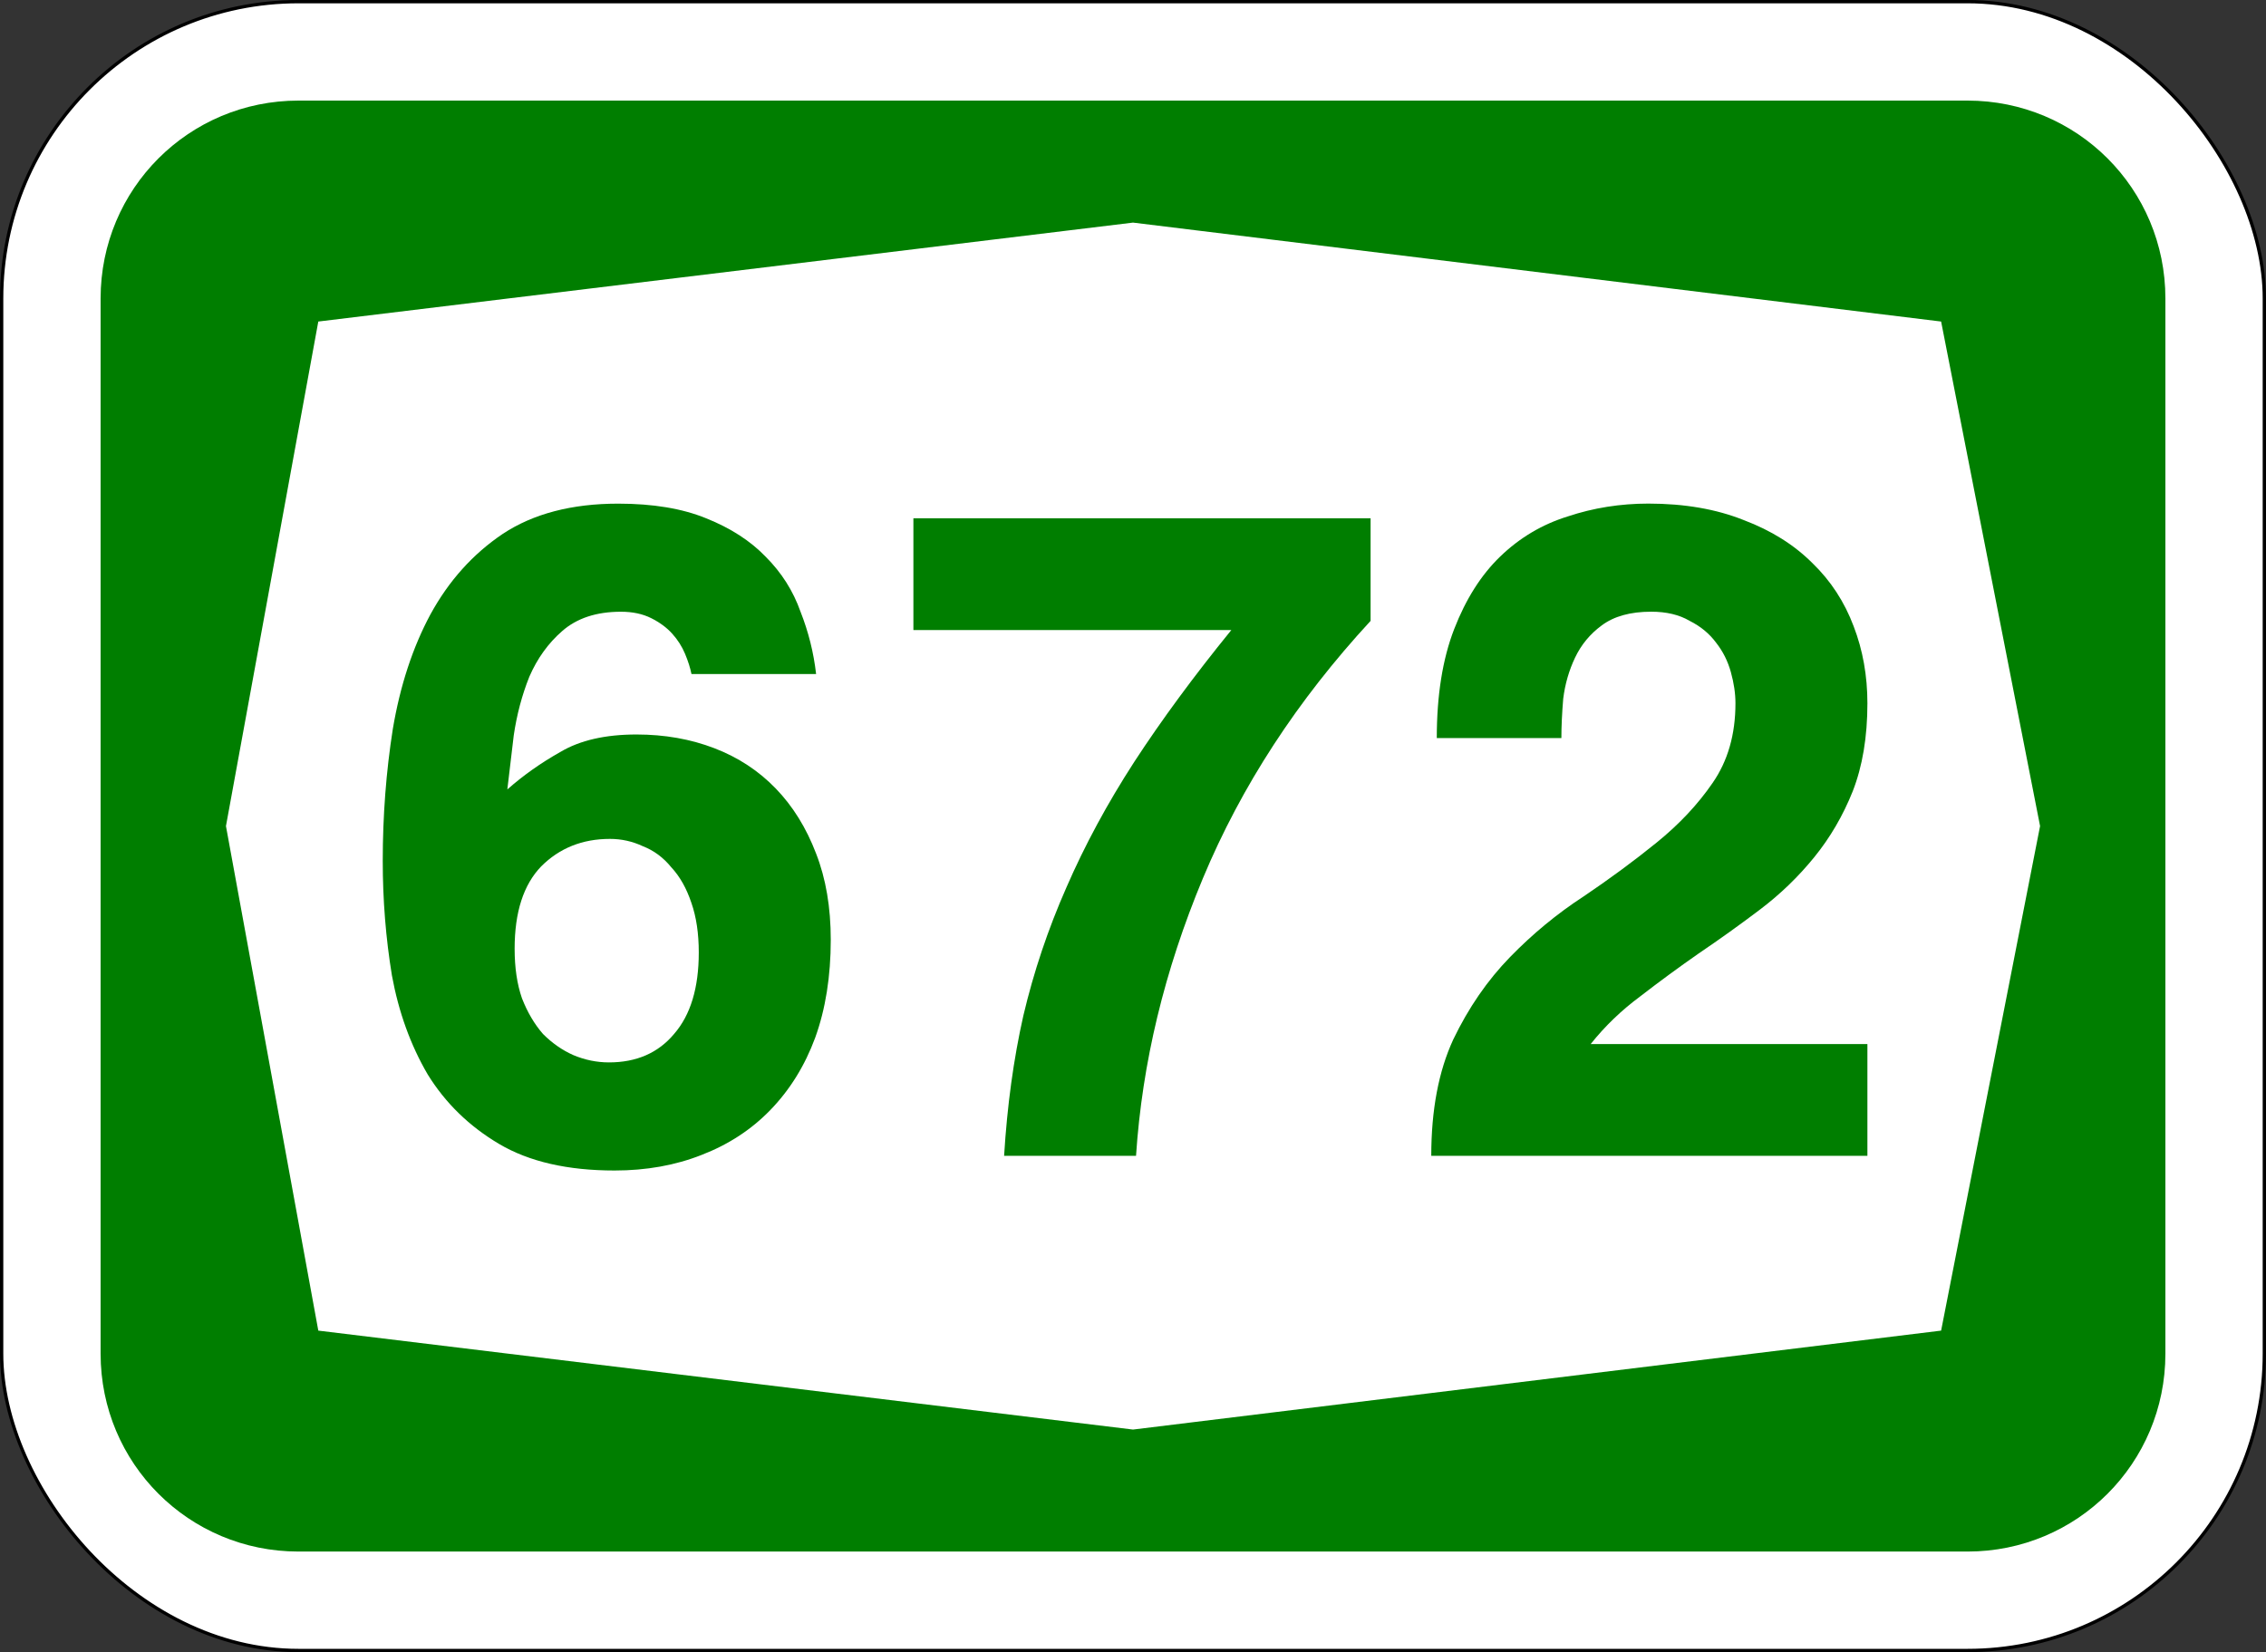 <?xml version="1.0" encoding="UTF-8" standalone="no"?>
<svg
   xmlns:dc="http://purl.org/dc/elements/1.1/"
   xmlns:cc="http://creativecommons.org/ns#"
   xmlns:rdf="http://www.w3.org/1999/02/22-rdf-syntax-ns#"
   xmlns:svg="http://www.w3.org/2000/svg"
   xmlns="http://www.w3.org/2000/svg"
   id="svg6542"
   version="1.1"
   viewBox="0 0 181.769 132.556"
   height="501"
   width="687">
  <rect x="0" y="0" width="181.769" height="132.556" fill="#333333" stroke="none"/>
  <defs
     id="defs6536" />
  <rect
     style="opacity:1;fill:#ffffff;fill-opacity:1;fill-rule:nonzero;stroke:#000000;stroke-width:0.265;stroke-linejoin:miter;stroke-miterlimit:4;stroke-dasharray:none;stroke-opacity:1"
     id="rect7087"
     width="181.504"
     height="132.292"
     x="0.132"
     y="0.132"
     rx="23.812"
     ry="23.812" />
  <path
     style="opacity:1;fill:#007E00;fill-opacity:1;fill-rule:nonzero;stroke:none;stroke-width:0.132;stroke-linejoin:miter;stroke-miterlimit:4;stroke-dasharray:none;stroke-opacity:1"
     d="m 23.945,8.07 c -8.795,0 -15.875,7.08 -15.875,15.875 v 84.667 c 0,8.795 7.08,15.875 15.875,15.875 H 157.824 c 8.795,0 15.875,-7.08 15.875,-15.875 V 23.945 c 0,-8.795 -7.08,-15.875 -15.875,-15.875 z m 66.94,9.79 64.823,7.938 7.938,40.481 -7.938,40.481 -64.823,7.938 -65.352,-7.938 -7.408,-40.481 7.408,-40.481 z"
     id="rect7162" />
  <g
     id="text7197"
     style="font-style:normal;font-variant:normal;font-weight:bold;font-stretch:normal;font-size:73.495px;line-height:125%;font-family:Helvetica;-inkscape-font-specification:'Helvetica Bold';text-align:center;letter-spacing:0px;word-spacing:0px;writing-mode:lr-tb;text-anchor:middle;fill:#007E00;fill-opacity:1;stroke:none;stroke-width:0.265px;stroke-linecap:butt;stroke-linejoin:miter;stroke-opacity:1"
     aria-label="672">
    <path
       id="path6718"
       style="font-style:normal;font-variant:normal;font-weight:bold;font-stretch:normal;font-family:Triumvirate;-inkscape-font-specification:'Triumvirate Bold';fill:#007E00;fill-opacity:1;stroke-width:0.265px"
       d="m 41.282,76.127 q 0,2.278 0.588,3.969 0.661,1.69 1.69,2.866 1.102,1.102 2.425,1.69 1.396,0.588 2.866,0.588 3.307,0 5.218,-2.278 1.984,-2.278 1.984,-6.541 0,-2.278 -0.588,-3.969 -0.588,-1.764 -1.617,-2.866 -0.955,-1.176 -2.278,-1.69 -1.249,-0.588 -2.646,-0.588 -3.307,0 -5.512,2.205 -2.131,2.205 -2.131,6.615 z m 14.185,-22.049 q -0.147,-0.735 -0.514,-1.617 -0.367,-0.882 -1.029,-1.617 -0.661,-0.735 -1.69,-1.249 -1.029,-0.514 -2.425,-0.514 -2.94,0 -4.704,1.543 -1.69,1.47 -2.646,3.675 -0.882,2.205 -1.249,4.704 -0.294,2.425 -0.514,4.336 1.911,-1.69 4.263,-3.013 2.352,-1.396 6.1,-1.396 3.381,0 6.247,1.102 2.866,1.102 4.924,3.234 2.058,2.131 3.234,5.218 1.176,3.013 1.176,6.909 0,4.41 -1.249,7.864 -1.249,3.381 -3.601,5.806 -2.278,2.352 -5.512,3.601 -3.16,1.249 -6.982,1.249 -5.659,0 -9.26,-2.131 -3.601,-2.131 -5.733,-5.586 -2.058,-3.528 -2.866,-7.938 -0.735,-4.483 -0.735,-9.187 0,-5.439 0.808,-10.583 0.882,-5.218 3.013,-9.187 2.205,-4.042 5.806,-6.468 3.675,-2.425 9.26,-2.425 4.189,0 7.056,1.176 2.94,1.176 4.777,3.087 1.911,1.911 2.793,4.41 0.955,2.425 1.249,4.998 z" />
    <path
       id="path6720"
       style="font-style:normal;font-variant:normal;font-weight:bold;font-stretch:normal;font-family:Triumvirate;-inkscape-font-specification:'Triumvirate Bold';fill:#007E00;fill-opacity:1;stroke-width:0.265px"
       d="M 80.545,92.736 Q 80.913,86.71 82.088,81.492 83.338,76.2 85.543,71.202 q 2.205,-5.071 5.439,-10.069 3.307,-5.071 7.791,-10.583 H 73.269 v -8.966 h 36.674 v 8.231 q -8.819,9.554 -13.45,20.652 -4.63,11.098 -5.365,22.269 z" />
    <path
       id="path6722"
       style="font-style:normal;font-variant:normal;font-weight:bold;font-stretch:normal;font-family:Triumvirate;-inkscape-font-specification:'Triumvirate Bold';fill:#007E00;fill-opacity:1;stroke-width:0.265px"
       d="m 114.81,92.736 q 0,-5.512 1.764,-9.334 1.837,-3.822 4.557,-6.615 2.719,-2.793 5.88,-4.851 3.16,-2.131 5.88,-4.336 2.719,-2.205 4.483,-4.777 1.837,-2.646 1.837,-6.394 0,-1.176 -0.367,-2.499 -0.367,-1.323 -1.176,-2.352 -0.808,-1.102 -2.131,-1.764 -1.249,-0.735 -3.087,-0.735 -2.499,0 -3.969,1.102 -1.396,1.029 -2.131,2.572 -0.735,1.543 -0.955,3.307 -0.147,1.764 -0.147,3.16 h -9.995 q 0,-5.145 1.396,-8.746 1.396,-3.601 3.675,-5.806 2.352,-2.278 5.439,-3.234 3.087,-1.029 6.468,-1.029 4.336,0 7.644,1.323 3.307,1.249 5.512,3.454 2.205,2.131 3.307,5.071 1.102,2.866 1.102,6.174 0,4.042 -1.176,7.056 -1.176,2.94 -3.087,5.292 -1.911,2.352 -4.336,4.189 -2.425,1.837 -4.924,3.528 -2.425,1.69 -4.704,3.454 -2.278,1.69 -3.969,3.822 h 22.196 v 8.966 z" />
  </g>
</svg>
